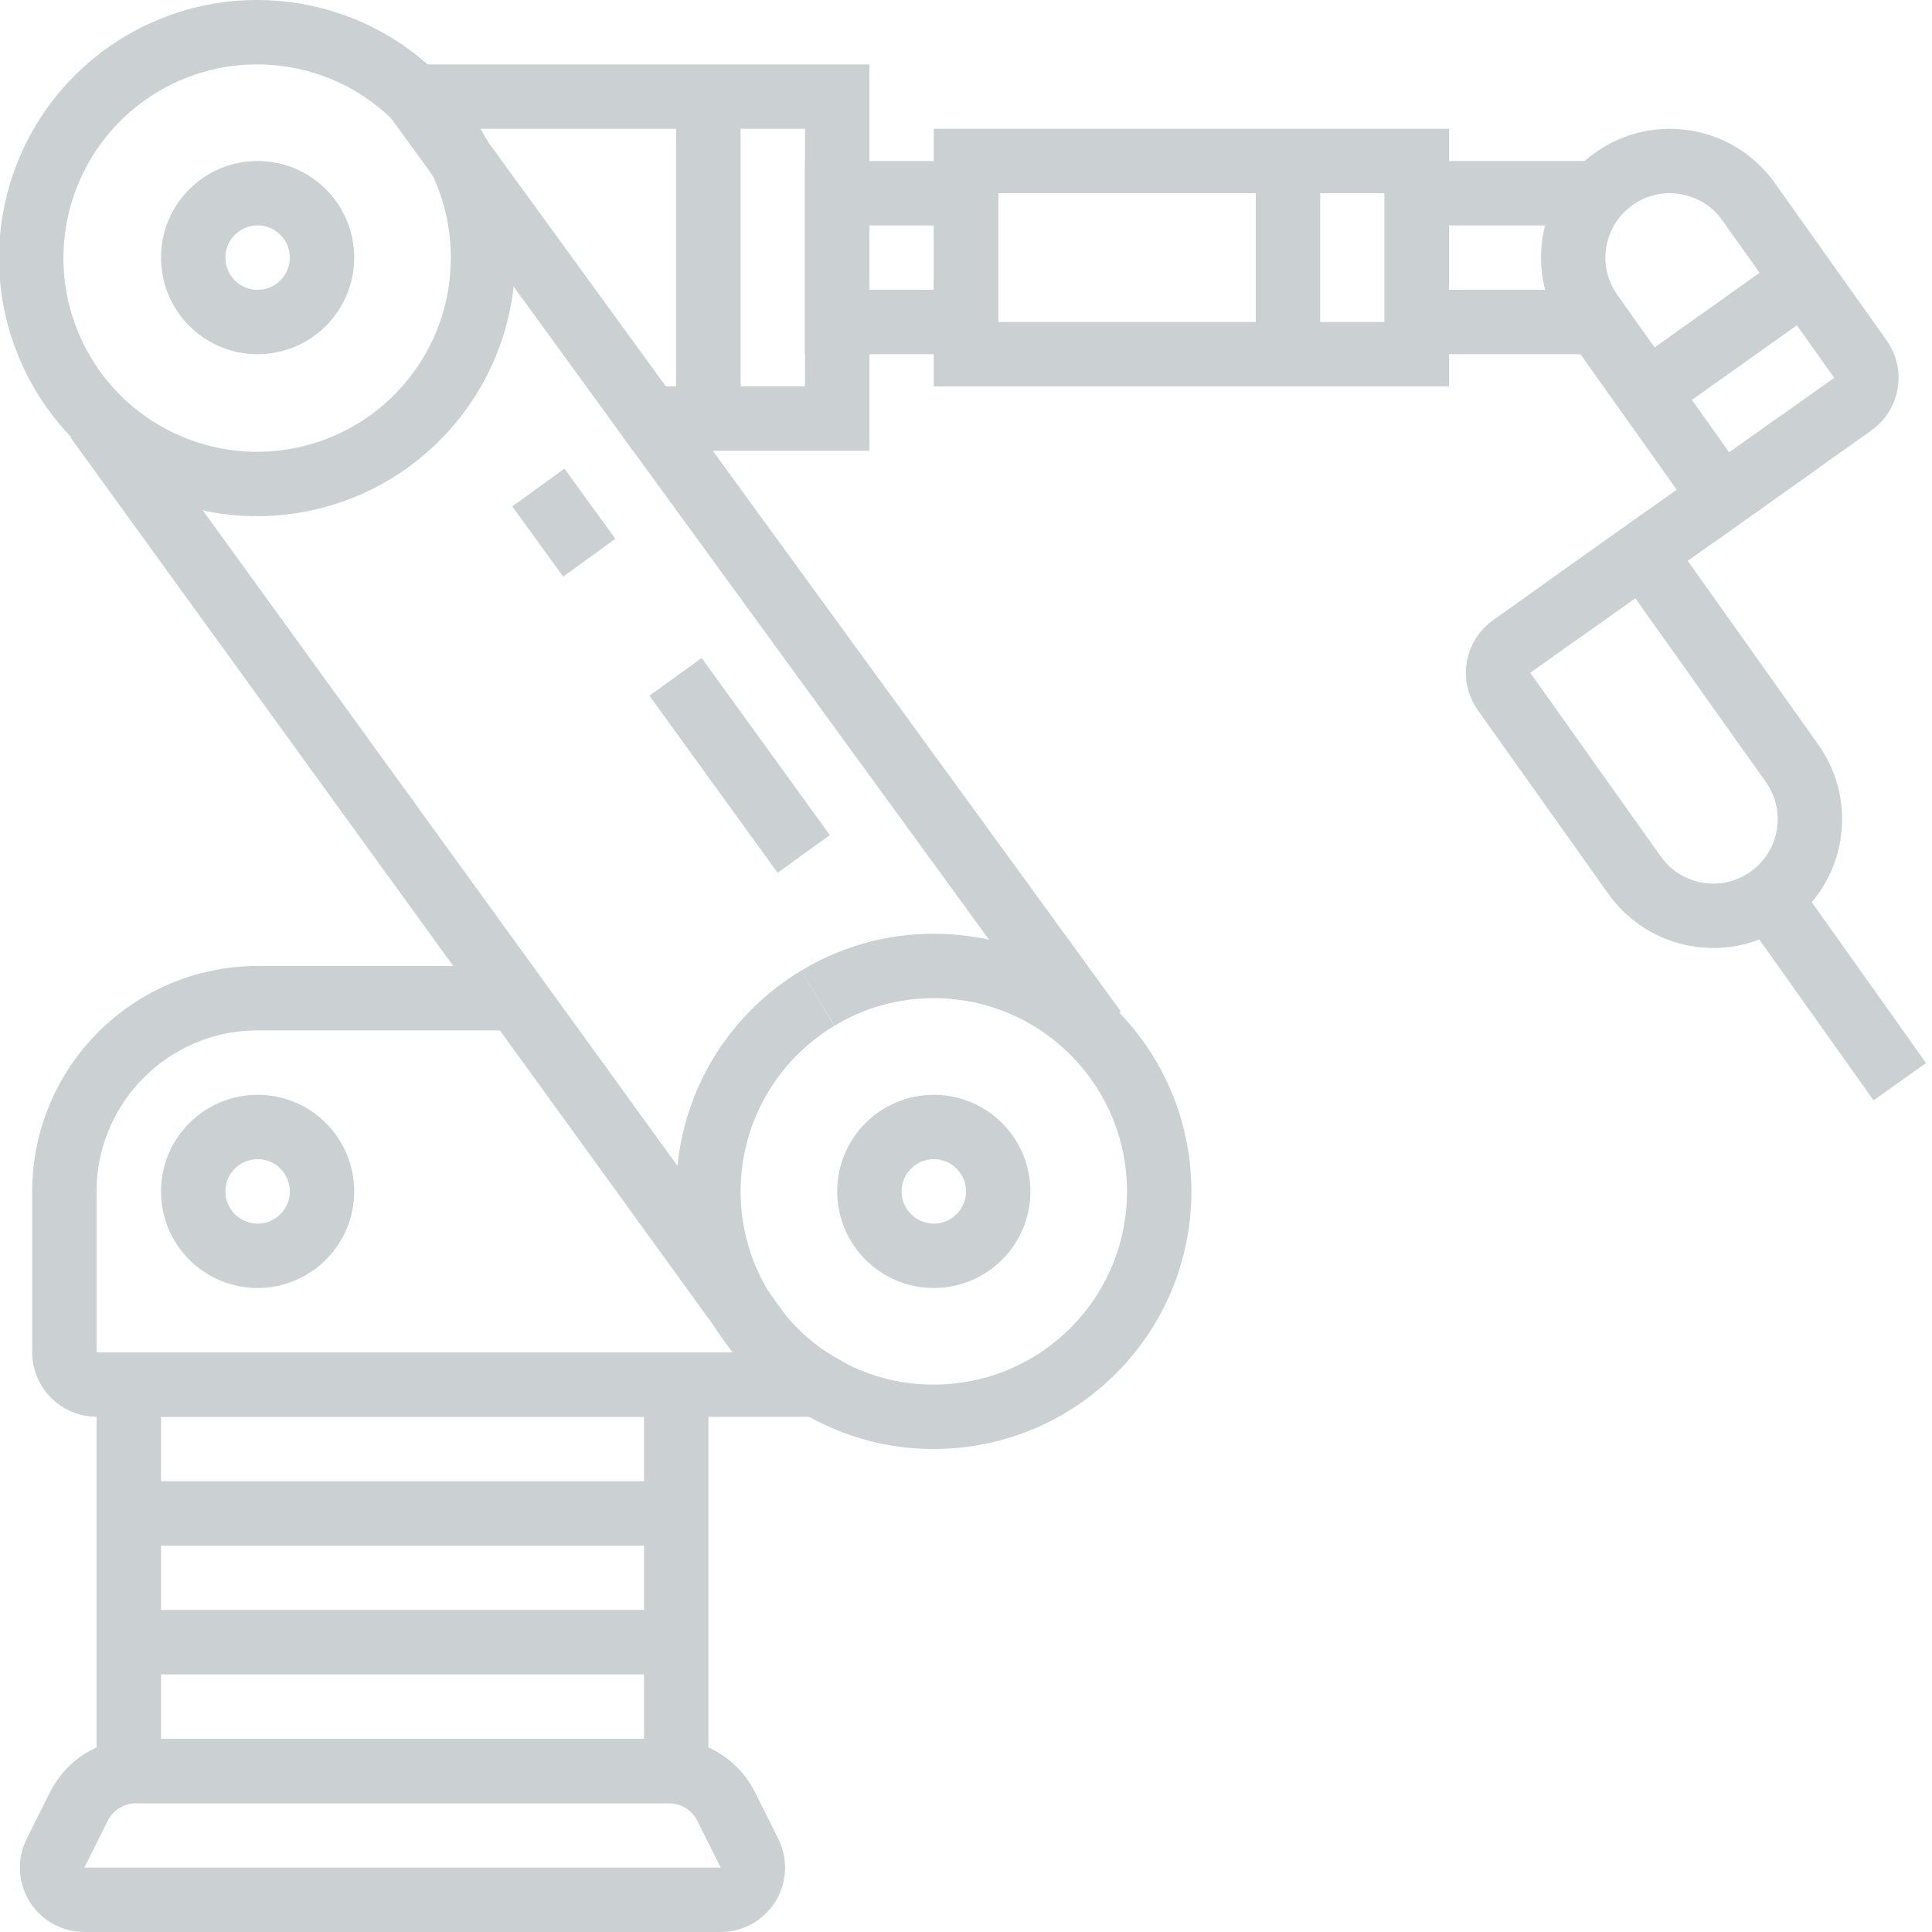 <svg xmlns="http://www.w3.org/2000/svg" xmlns:xlink="http://www.w3.org/1999/xlink" width="60px" height="60px" viewBox="0 0 60 60" version="1.1">
    <!-- Generator: Sketch 54.1 (76490) - https://sketchapp.com -->
    <title>065  Industrial Robot 5 - Outline</title>
    <desc>Created with Sketch.</desc>
    <g id="Templates" stroke="none" stroke-width="1" fill="none" fill-rule="evenodd">
        <g id="Trama-Click" transform="translate(-92, -259)" stroke="#CBD0D3" stroke-width="2">
            <g id="065--Industrial-Robot-5---Outline" transform="translate(92, 260)">
                <path d="M22.382,58 L2.618,58 C2.271,58 1.95,57.821 1.767,57.526 C1.585,57.231 1.569,56.863 1.724,56.553 L2.447,55.106 C2.786,54.428 3.479,54 4.236,54 L20.764,54 C21.521,54 22.214,54.428 22.553,55.106 L23.276,56.553 C23.431,56.863 23.415,57.231 23.233,57.526 C23.05,57.821 22.729,58 22.382,58 Z" id="Shape"/>
                <rect id="Rectangle-path" x="4" y="42" width="17" height="12"/>
                <path d="M4,50 L21,50" id="Shape"/>
                <path d="M4,46 L21,46" id="Shape"/>
                <path d="M16.03,30 L8,30 C4.687,30.003 2.003,32.687 2,36 L2,41 C2.002,41.552 2.448,41.998 3,42 L25.4,42 C24.711,41.589 24.099,41.061 23.59,40.44 C23.402,40.211 23.229,39.97 23.07,39.72 C22.071,38.127 21.754,36.199 22.193,34.37 C22.631,32.542 23.787,30.967 25.4,30" id="Shape"/>
                <circle id="Oval" cx="8" cy="36" r="2"/>
                <circle id="Oval" cx="29" cy="36" r="2"/>
                <path d="M25.4,42 C26.485,42.659 27.731,43.005 29,43 C32.866,43 36,39.866 36,36 C36,32.134 32.866,29 29,29 C27.731,28.995 26.485,29.341 25.4,30" id="Shape"/>
                <path d="M15,7 C15.007,10.341 12.657,13.223 9.384,13.89 C6.11,14.556 2.82,12.821 1.522,9.743 C0.223,6.665 1.275,3.098 4.036,1.217 C6.797,-0.664 10.502,-0.336 12.89,2 C13.455,2.54 13.919,3.177 14.26,3.88 L14.28,3.9 C14.756,4.864 15.002,5.925 15,7 Z" id="Shape"/>
                <circle id="Oval" cx="8" cy="7" r="2"/>
                <polyline id="Shape" points="34 31 29.28 24.51 20.17 12"/>
                <polyline id="Shape" points="14.28 3.9 20.17 12 22 12 26 12 26 9 26 5 26 2 22 2 12.89 2 14.26 3.88 14.28 3.9"/>
                <path d="M22,2 L22,12" id="Shape"/>
                <rect id="Rectangle-path" x="26" y="5" width="4" height="4"/>
                <rect id="Rectangle-path" x="30" y="4" width="14" height="6"/>
                <path d="M40,4 L40,10" id="Shape"/>
                <path d="M3,12 L24,41" id="Shape"/>
                <path d="M18.3,16.32 L16.72,14.14" id="Shape"/>
                <path d="M24.96,25.52 L20.98,20.02" id="Shape"/>
                <polyline id="Shape" points="49.6 9 44 9 44 5 49.63 5"/>
                <path d="M53.016,3.631 C54.673,3.631 56.016,4.974 56.016,6.631 L56.016,12.631 C56.016,13.183 55.568,13.631 55.016,13.631 L50.016,13.631 L50.016,6.631 C50.016,4.974 51.359,3.631 53.016,3.631 Z" id="Shape" transform="translate(53.016, 8.631) rotate(-35.393) translate(-53.016, -8.631) "/>
                <polyline id="Shape" points="48.575 17.919 53.466 14.444 55.912 12.707"/>
                <path d="M49.76,16.903 L54.76,16.903 L54.76,24.903 C54.76,26.56 53.417,27.903 51.76,27.903 C50.103,27.903 48.76,26.56 48.76,24.903 L48.76,17.903 C48.76,17.351 49.208,16.903 49.76,16.903 Z" id="Shape" transform="translate(51.76, 22.403) rotate(-35.393) translate(-51.76, -22.403) "/>
                <path d="M51.149,11.183 L56.04,7.708" id="Shape"/>
                <path d="M54.946,26.886 L59,32.593" id="Shape"/>
            </g>
        </g>
    </g>
</svg>
